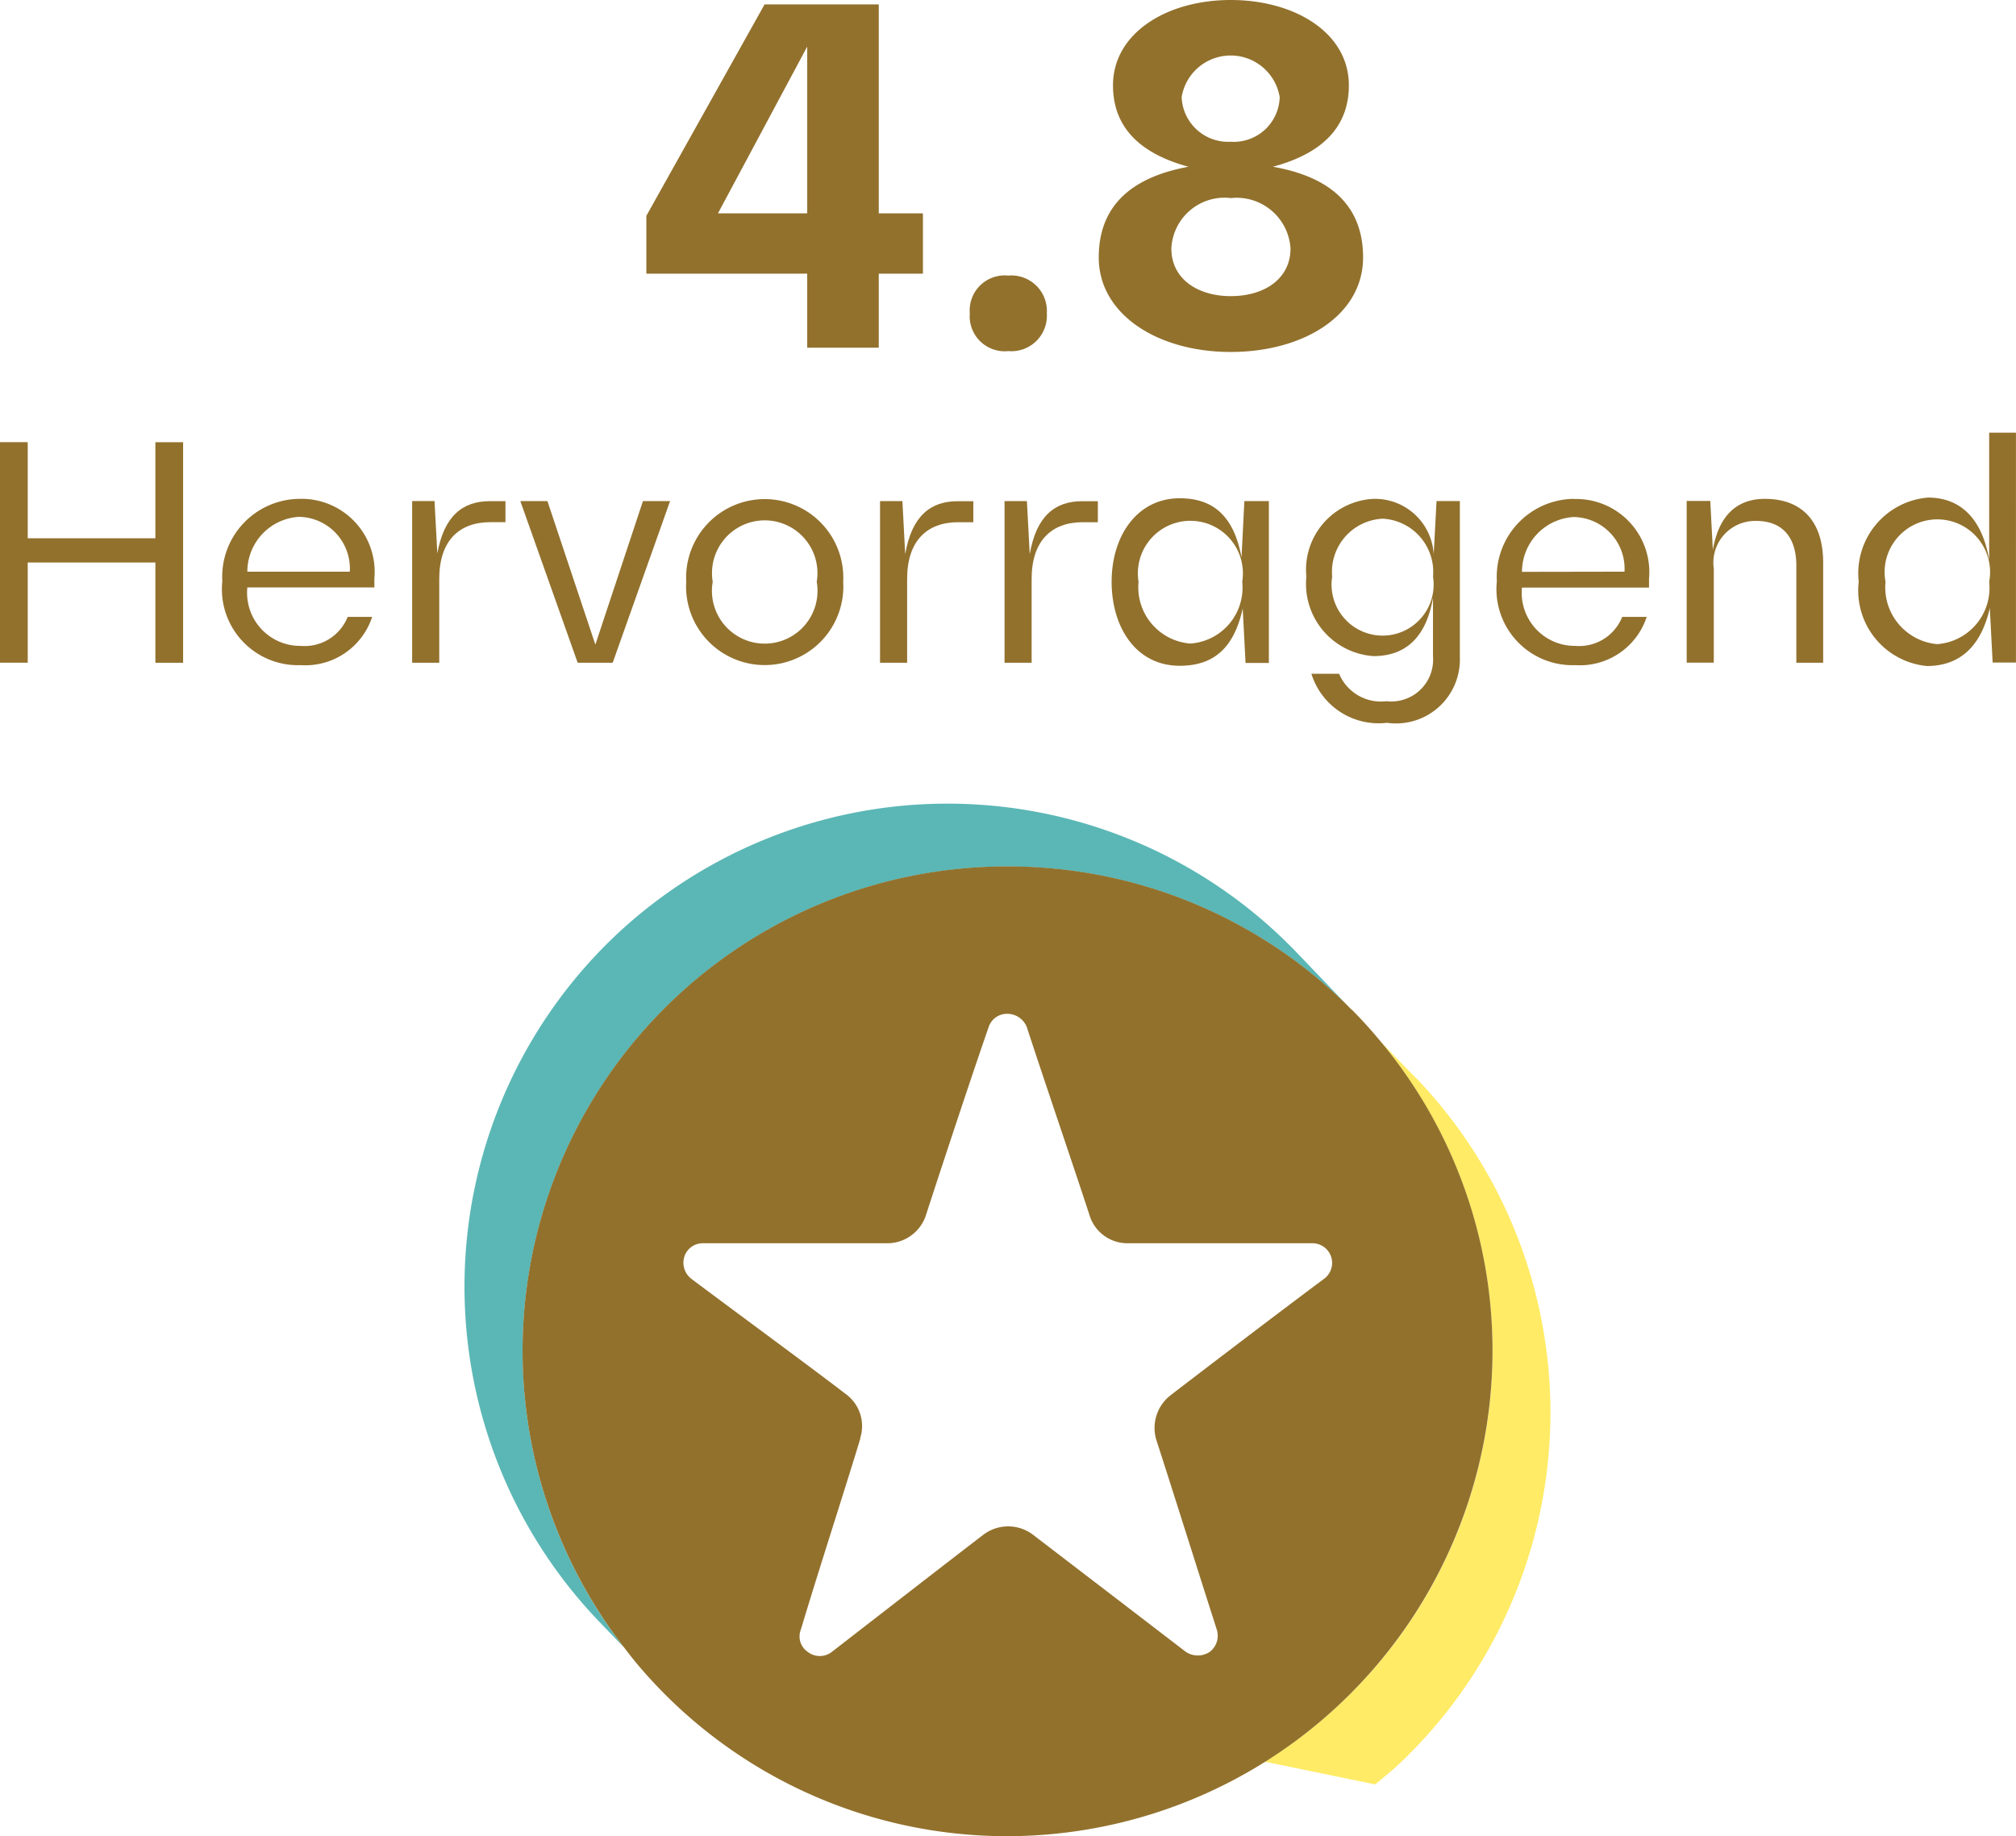 <svg viewBox="0 0 57.582 52.451" height="52.451" width="57.582" xmlns="http://www.w3.org/2000/svg">
  <g transform="translate(-112.26 -6800.009)" data-name="Gruppe 2477" id="Gruppe_2477">
    <g transform="translate(112.26 6800.009)" data-name="Gruppe 2475" id="Gruppe_2475">
      <g data-name="Gruppe 2476" id="Gruppe_2476">
        <path fill="#ffeb65" d="M40.455,30.8c-.011,0-.462-.465-1.06-1.088A13.783,13.783,0,0,1,42.63,38.6v.017a13.818,13.818,0,0,1-6.5,11.707l3.149.648c.259-.214.519-.425.765-.661A13.821,13.821,0,0,0,40.455,30.8" data-name="Pfad 2737" id="Pfad_2737"></path>
        <path fill="#5bb7b5" d="M17.51,26.79A13.821,13.821,0,0,0,17.1,46.307l.724.754A13.836,13.836,0,0,1,28.779,24.754H28.8a13.793,13.793,0,0,1,9.715,4l0,0L37.029,27.2A13.821,13.821,0,0,0,17.51,26.79" data-name="Pfad 2738" id="Pfad_2738"></path>
        <path fill="#92712d" d="M23.056,9.932H25.1V7.817h1.261V6.094H25.1V.126H21.838L18.462,6.164V7.817h4.594ZM20.507,6.094l2.549-4.763V6.094Z" data-name="Pfad 2739" id="Pfad_2739"></path>
        <path fill="#92712d" d="M28.8,10.029A1.014,1.014,0,0,0,29.9,8.951,1.015,1.015,0,0,0,28.8,7.872,1,1,0,0,0,27.7,8.951,1,1,0,0,0,28.8,10.029" data-name="Pfad 2740" id="Pfad_2740"></path>
        <path fill="#92712d" d="M31.383,7.354c0,1.625,1.681,2.7,3.768,2.7s3.782-1.05,3.782-2.7c0-1.317-.742-2.269-2.577-2.591,1.625-.435,2.171-1.317,2.171-2.326C38.527.938,36.986,0,35.151,0S31.79.953,31.79,2.437c0,1.009.546,1.891,2.157,2.326-1.821.335-2.564,1.274-2.564,2.591m2.368-4.581a1.419,1.419,0,0,1,2.8,0,1.312,1.312,0,0,1-1.4,1.276,1.328,1.328,0,0,1-1.4-1.276m1.4,2.886A1.541,1.541,0,0,1,36.86,7.1c0,.84-.714,1.359-1.709,1.359-.938,0-1.694-.49-1.694-1.359a1.521,1.521,0,0,1,1.694-1.443" data-name="Pfad 2741" id="Pfad_2741"></path>
        <path fill="#92712d" d="M4.438,15.376H.792V12.63H0v6.3H.792V16.068H4.438v2.864H5.23v-6.3H4.438Z" data-name="Pfad 2742" id="Pfad_2742"></path>
        <path fill="#92712d" d="M8.55,14.25a2.226,2.226,0,0,0-2.2,2.35A2.172,2.172,0,0,0,8.586,19a2.01,2.01,0,0,0,2.044-1.378h-.7a1.324,1.324,0,0,1-1.342.828A1.516,1.516,0,0,1,7.065,16.78h3.628v-.252A2.088,2.088,0,0,0,8.55,14.25M7.065,16.33a1.568,1.568,0,0,1,1.477-1.566A1.477,1.477,0,0,1,9.991,16.33Z" data-name="Pfad 2743" id="Pfad_2743"></path>
        <path fill="#92712d" d="M12.492,15.826l-.081-1.513h-.639v4.618h.774V16.537c0-1.09.567-1.621,1.459-1.621h.432v-.6h-.45c-.766,0-1.306.414-1.5,1.513" data-name="Pfad 2744" id="Pfad_2744"></path>
        <path fill="#92712d" d="M17.5,18.932l1.639-4.618h-.775l-1.359,4.1-1.369-4.1h-.774L16.5,18.932Z" data-name="Pfad 2745" id="Pfad_2745"></path>
        <path fill="#92712d" d="M19.6,16.618a2.246,2.246,0,1,0,4.484,0,2.245,2.245,0,1,0-4.484,0m3.728,0a1.508,1.508,0,1,1-2.971,0,1.506,1.506,0,1,1,2.971,0" data-name="Pfad 2746" id="Pfad_2746"></path>
        <path fill="#92712d" d="M25.775,14.314h-.639v4.618h.774V16.538c0-1.09.567-1.621,1.459-1.621H27.8v-.6h-.45c-.765,0-1.306.414-1.495,1.513Z" data-name="Pfad 2747" id="Pfad_2747"></path>
        <path fill="#92712d" d="M29.331,14.314h-.639v4.618h.774V16.538c0-1.09.567-1.621,1.459-1.621h.432v-.6h-.45c-.765,0-1.306.414-1.495,1.513Z" data-name="Pfad 2748" id="Pfad_2748"></path>
        <path fill="#92712d" d="M33.695,14.233c-1.206,0-1.944,1.062-1.944,2.385,0,1.306.7,2.4,1.944,2.4.909,0,1.54-.442,1.8-1.639l.081,1.558h.666V14.314h-.7l-.081,1.611c-.225-1.225-.847-1.692-1.765-1.692m.3,4.15a1.612,1.612,0,0,1-1.476-1.765,1.5,1.5,0,1,1,2.961,0,1.6,1.6,0,0,1-1.485,1.765" data-name="Pfad 2749" id="Pfad_2749"></path>
        <path fill="#92712d" d="M37.313,16.473a2.068,2.068,0,0,0,1.917,2.269c.865,0,1.495-.477,1.7-1.665v1.675A1.194,1.194,0,0,1,39.6,20.03a1.294,1.294,0,0,1-1.351-.783h-.792a2.01,2.01,0,0,0,2.16,1.4,1.824,1.824,0,0,0,2.08-1.864V14.313h-.666l-.081,1.522a1.681,1.681,0,0,0-1.72-1.585,2.027,2.027,0,0,0-1.917,2.223M39.5,14.817a1.523,1.523,0,0,1,1.431,1.656,1.458,1.458,0,1,1-2.881,0,1.519,1.519,0,0,1,1.45-1.656" data-name="Pfad 2750" id="Pfad_2750"></path>
        <path fill="#92712d" d="M44.954,14.25a2.226,2.226,0,0,0-2.2,2.35A2.172,2.172,0,0,0,44.99,19a2.01,2.01,0,0,0,2.044-1.378h-.7a1.324,1.324,0,0,1-1.342.828,1.517,1.517,0,0,1-1.521-1.665H47.1v-.252a2.088,2.088,0,0,0-2.143-2.278m-1.485,2.08a1.568,1.568,0,0,1,1.477-1.566A1.477,1.477,0,0,1,46.4,16.33Z" data-name="Pfad 2751" id="Pfad_2751"></path>
        <path fill="#92712d" d="M50.408,14.25c-.72,0-1.3.388-1.485,1.459l-.073-1.4h-.674v4.619h.774V16.24a1.191,1.191,0,0,1,1.215-1.359c.738,0,1.143.459,1.143,1.278v2.773h.766V16.068c0-1.142-.576-1.818-1.666-1.818" data-name="Pfad 2752" id="Pfad_2752"></path>
        <path fill="#92712d" d="M56.816,12.359v3.628c-.224-1.278-.909-1.774-1.746-1.774a2.169,2.169,0,0,0-1.98,2.4,2.168,2.168,0,0,0,1.944,2.412c.838,0,1.522-.441,1.8-1.656l.081,1.557h.666V12.359ZM55.331,18.4a1.629,1.629,0,0,1-1.476-1.782,1.506,1.506,0,1,1,2.961,0A1.612,1.612,0,0,1,55.331,18.4" data-name="Pfad 2753" id="Pfad_2753"></path>
        <path fill="#92712d" d="M38.614,28.849c-.034-.034-.068-.066-.1-.1a13.793,13.793,0,0,0-9.715-4h-.018A13.836,13.836,0,0,0,17.826,47.061c.124.16.245.321.376.475a13.8,13.8,0,0,0,10.562,4.915h.015A13.875,13.875,0,0,0,42.63,38.62V38.6A13.783,13.783,0,0,0,39.4,29.709c-.249-.3-.508-.585-.781-.86M33.022,41.114c.408,1.256,1.187,3.734,1.73,5.428a.58.58,0,0,1-.2.645.618.618,0,0,1-.68,0c-1.36-1.045-3.362-2.577-4.38-3.357a1.173,1.173,0,0,0-1.392,0c-1.018.78-2.987,2.308-4.345,3.36a.56.56,0,0,1-.679,0,.534.534,0,0,1-.2-.645c.509-1.7,1.324-4.209,1.7-5.464h-.007a1.128,1.128,0,0,0-.407-1.256c-1.018-.783-3.055-2.275-4.412-3.293a.58.58,0,0,1-.2-.645.551.551,0,0,1,.543-.373h5.261a1.162,1.162,0,0,0,1.086-.781c.408-1.255,1.222-3.733,1.8-5.4a.551.551,0,0,1,.543-.373.6.6,0,0,1,.543.373c.543,1.663,1.392,4.141,1.8,5.4a1.131,1.131,0,0,0,1.086.781h5.261a.562.562,0,0,1,.342,1.018c-1.365,1.018-3.368,2.546-4.385,3.327a1.183,1.183,0,0,0-.408,1.255" data-name="Pfad 2754" id="Pfad_2754"></path>
      </g>
    </g>
  </g>
</svg>
